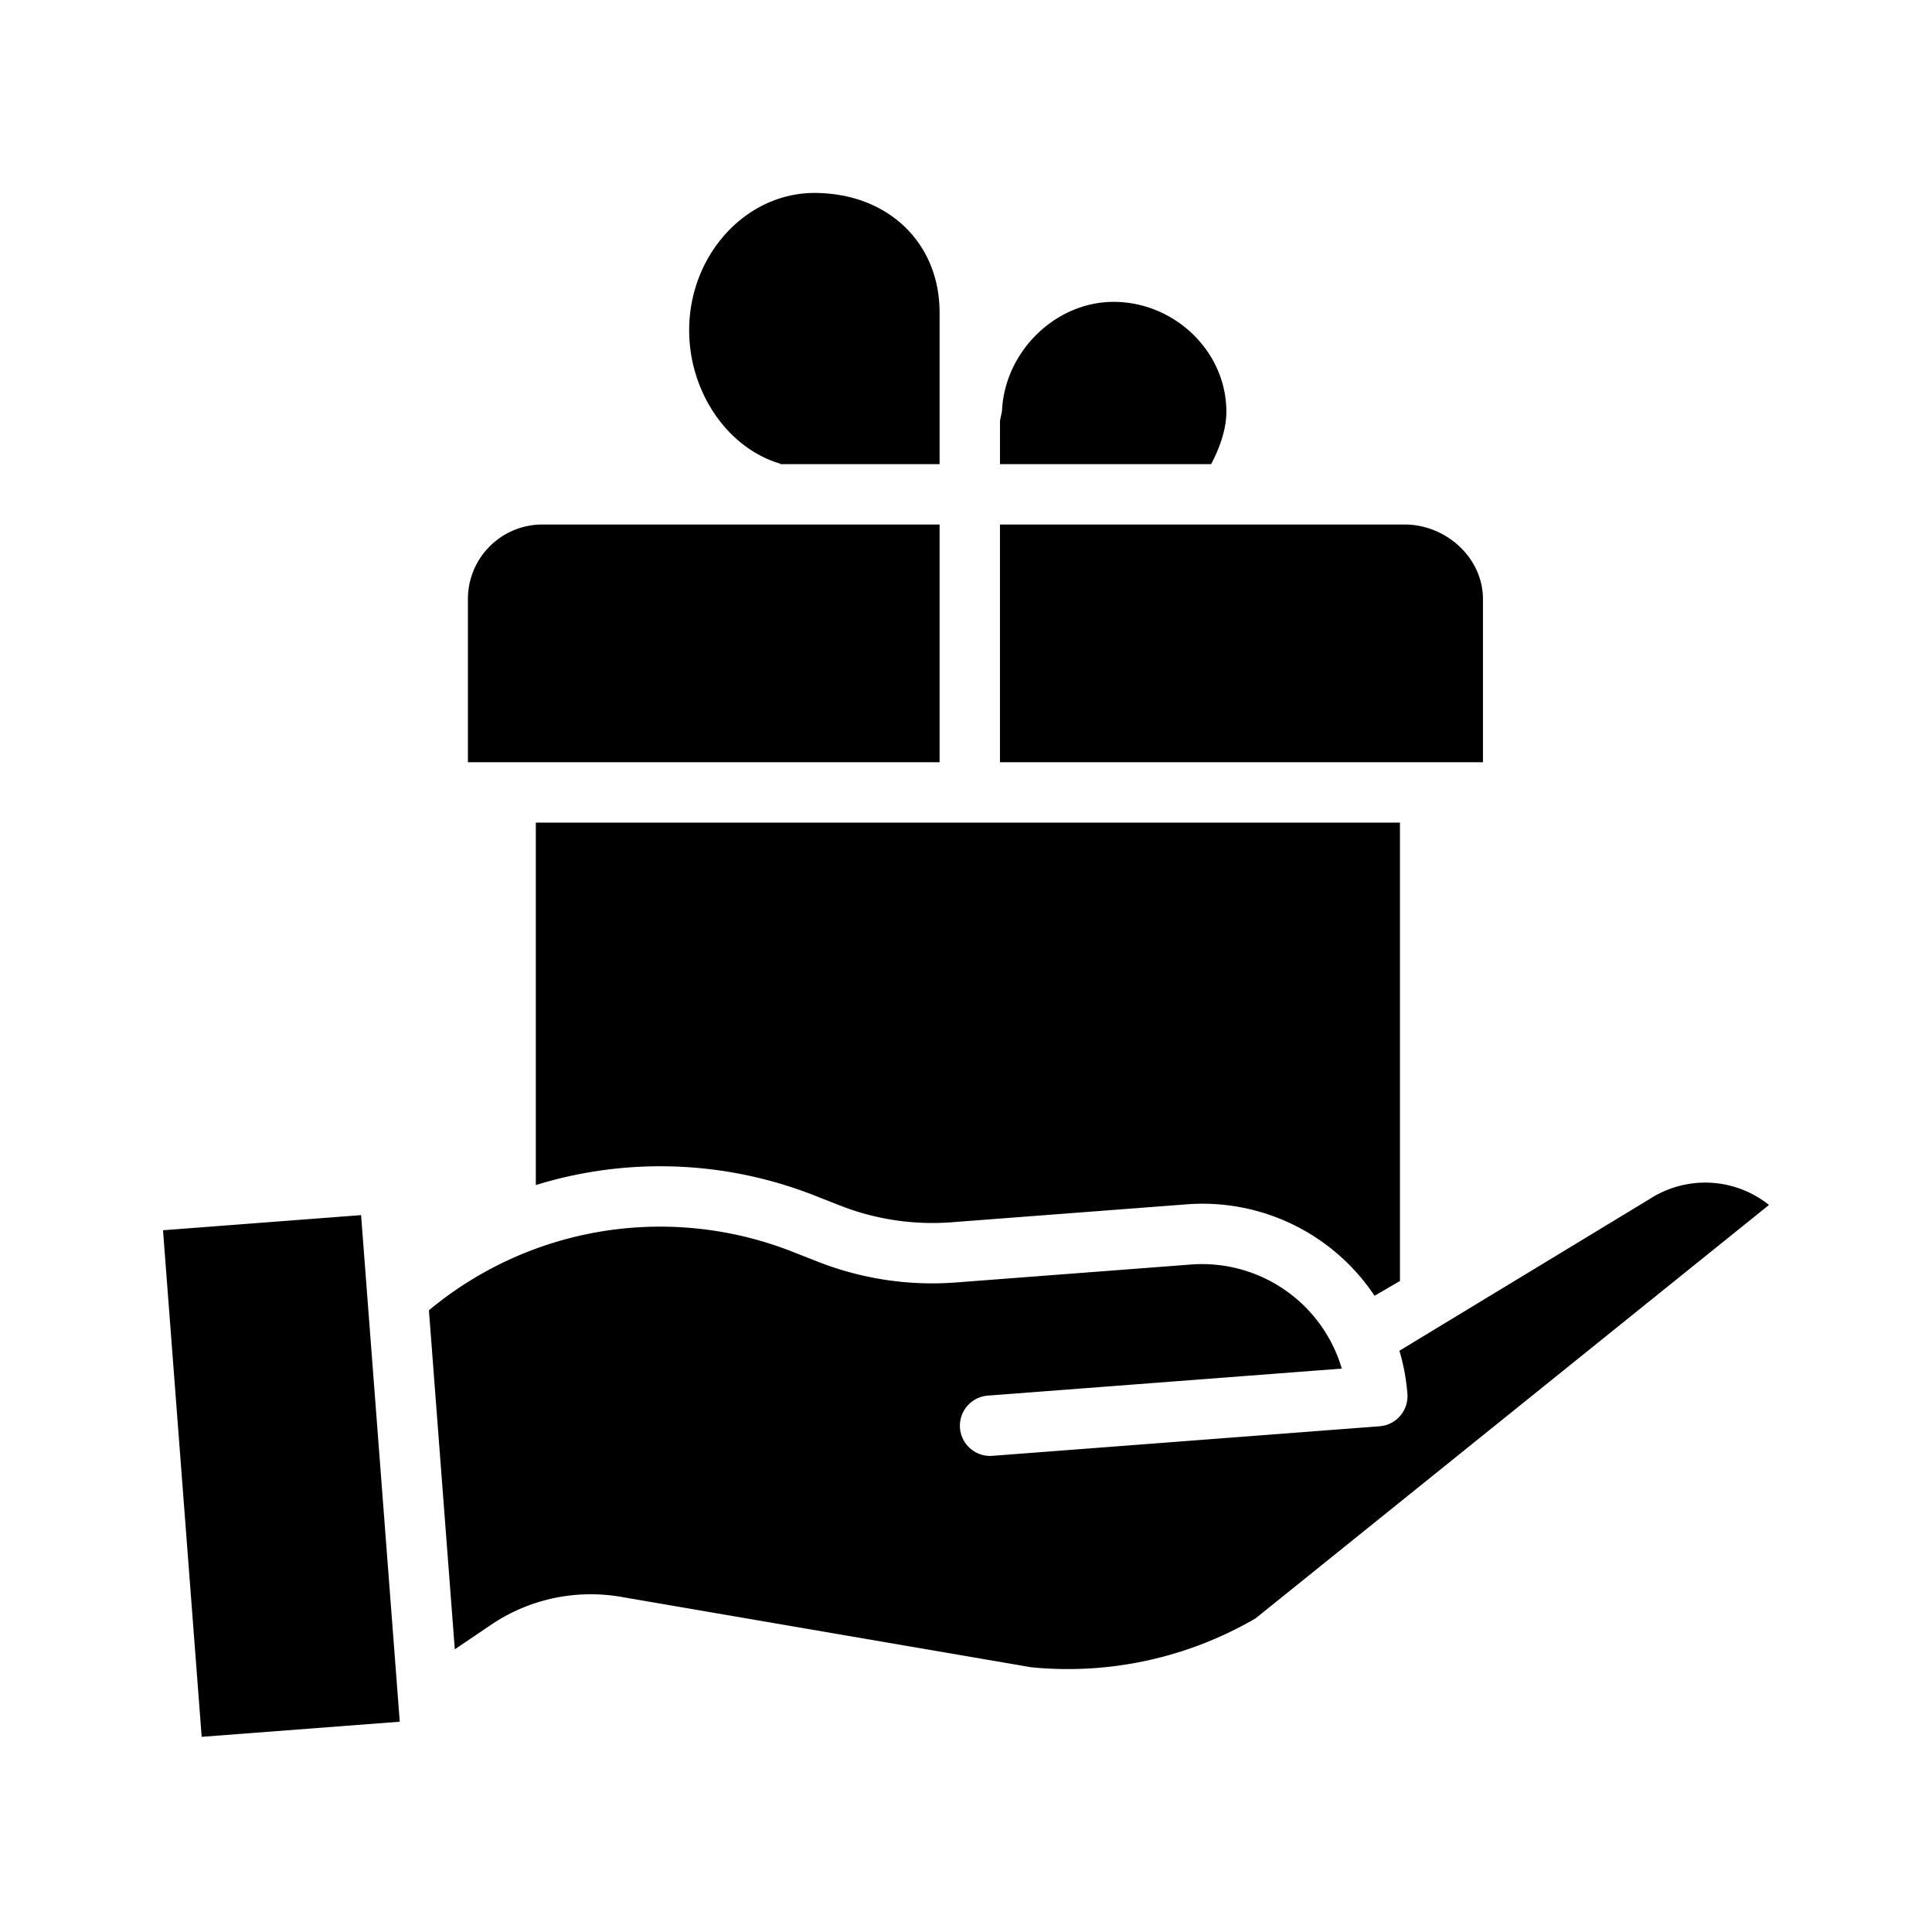 <svg xmlns="http://www.w3.org/2000/svg" viewBox="0 0 512 512" width="100px" height="100px"><path d="M 215.816 51.135 C 197.733 51.135 182.635 67.468 182.635 87.543 C 182.635 103.901 192.812 118.801 206.838 122.895 L 206.828 123 L 249 123 L 249 82.846 C 249 64.175 235.126 51.135 215.816 51.135 z M 295.1 80 C 279.731 80 266.419 93.082 265.559 108.553 C 265.491 109.762 265.004 110.898 265.004 111.898 L 265.004 123 L 320.959 123 C 323.09 119 325 113.944 325 109.15 L 325 109.102 C 325 93.065 311.182 80 295.139 80 L 295.1 80 z M 143.832 139 A 19.747 19.747 0 0 0 124 158.785 L 124 202 L 249 202 L 249 139 L 143.832 139 z M 265 139 L 265 202 L 393 202 L 393 158.785 C 393 147.8 383.214 139 372.225 139 L 265 139 z M 142 218 L 142 314.051 A 111.738 111.738 0 0 1 216.049 316.895 L 222.715 319.516 A 66.933 66.933 0 0 0 252.082 323.92 L 314.566 319.154 A 54.8 54.8 0 0 1 364.275 343.396 L 371 339.475 L 371 218 L 142 218 z M 451.193 313.41 A 27.085 27.085 0 0 0 437.225 317.719 L 437.047 317.828 L 370.857 357.965 A 54.486 54.486 0 0 1 372.977 369.389 A 8 8 0 0 1 365.609 377.975 L 263.01 385.809 C 262.803 385.825 262.595 385.832 262.391 385.832 A 8 8 0 0 1 261.791 369.854 L 355.592 362.693 A 38.625 38.625 0 0 0 315.668 335.107 L 253.248 339.873 A 82.86 82.86 0 0 1 216.842 334.406 L 210.168 331.785 A 95.77 95.77 0 0 0 113.668 347.24 L 120.527 437.092 L 130.016 430.664 A 47.187 47.187 0 0 1 164.615 423.193 L 273.314 441.846 A 98.764 98.764 0 0 0 332.762 428.867 L 468.801 319.326 A 27.085 27.085 0 0 0 451.193 313.41 z M 95.691 322.021 L 43.199 326.029 L 53.447 460.279 L 105.941 456.271 L 95.691 322.021 z"></path></svg>